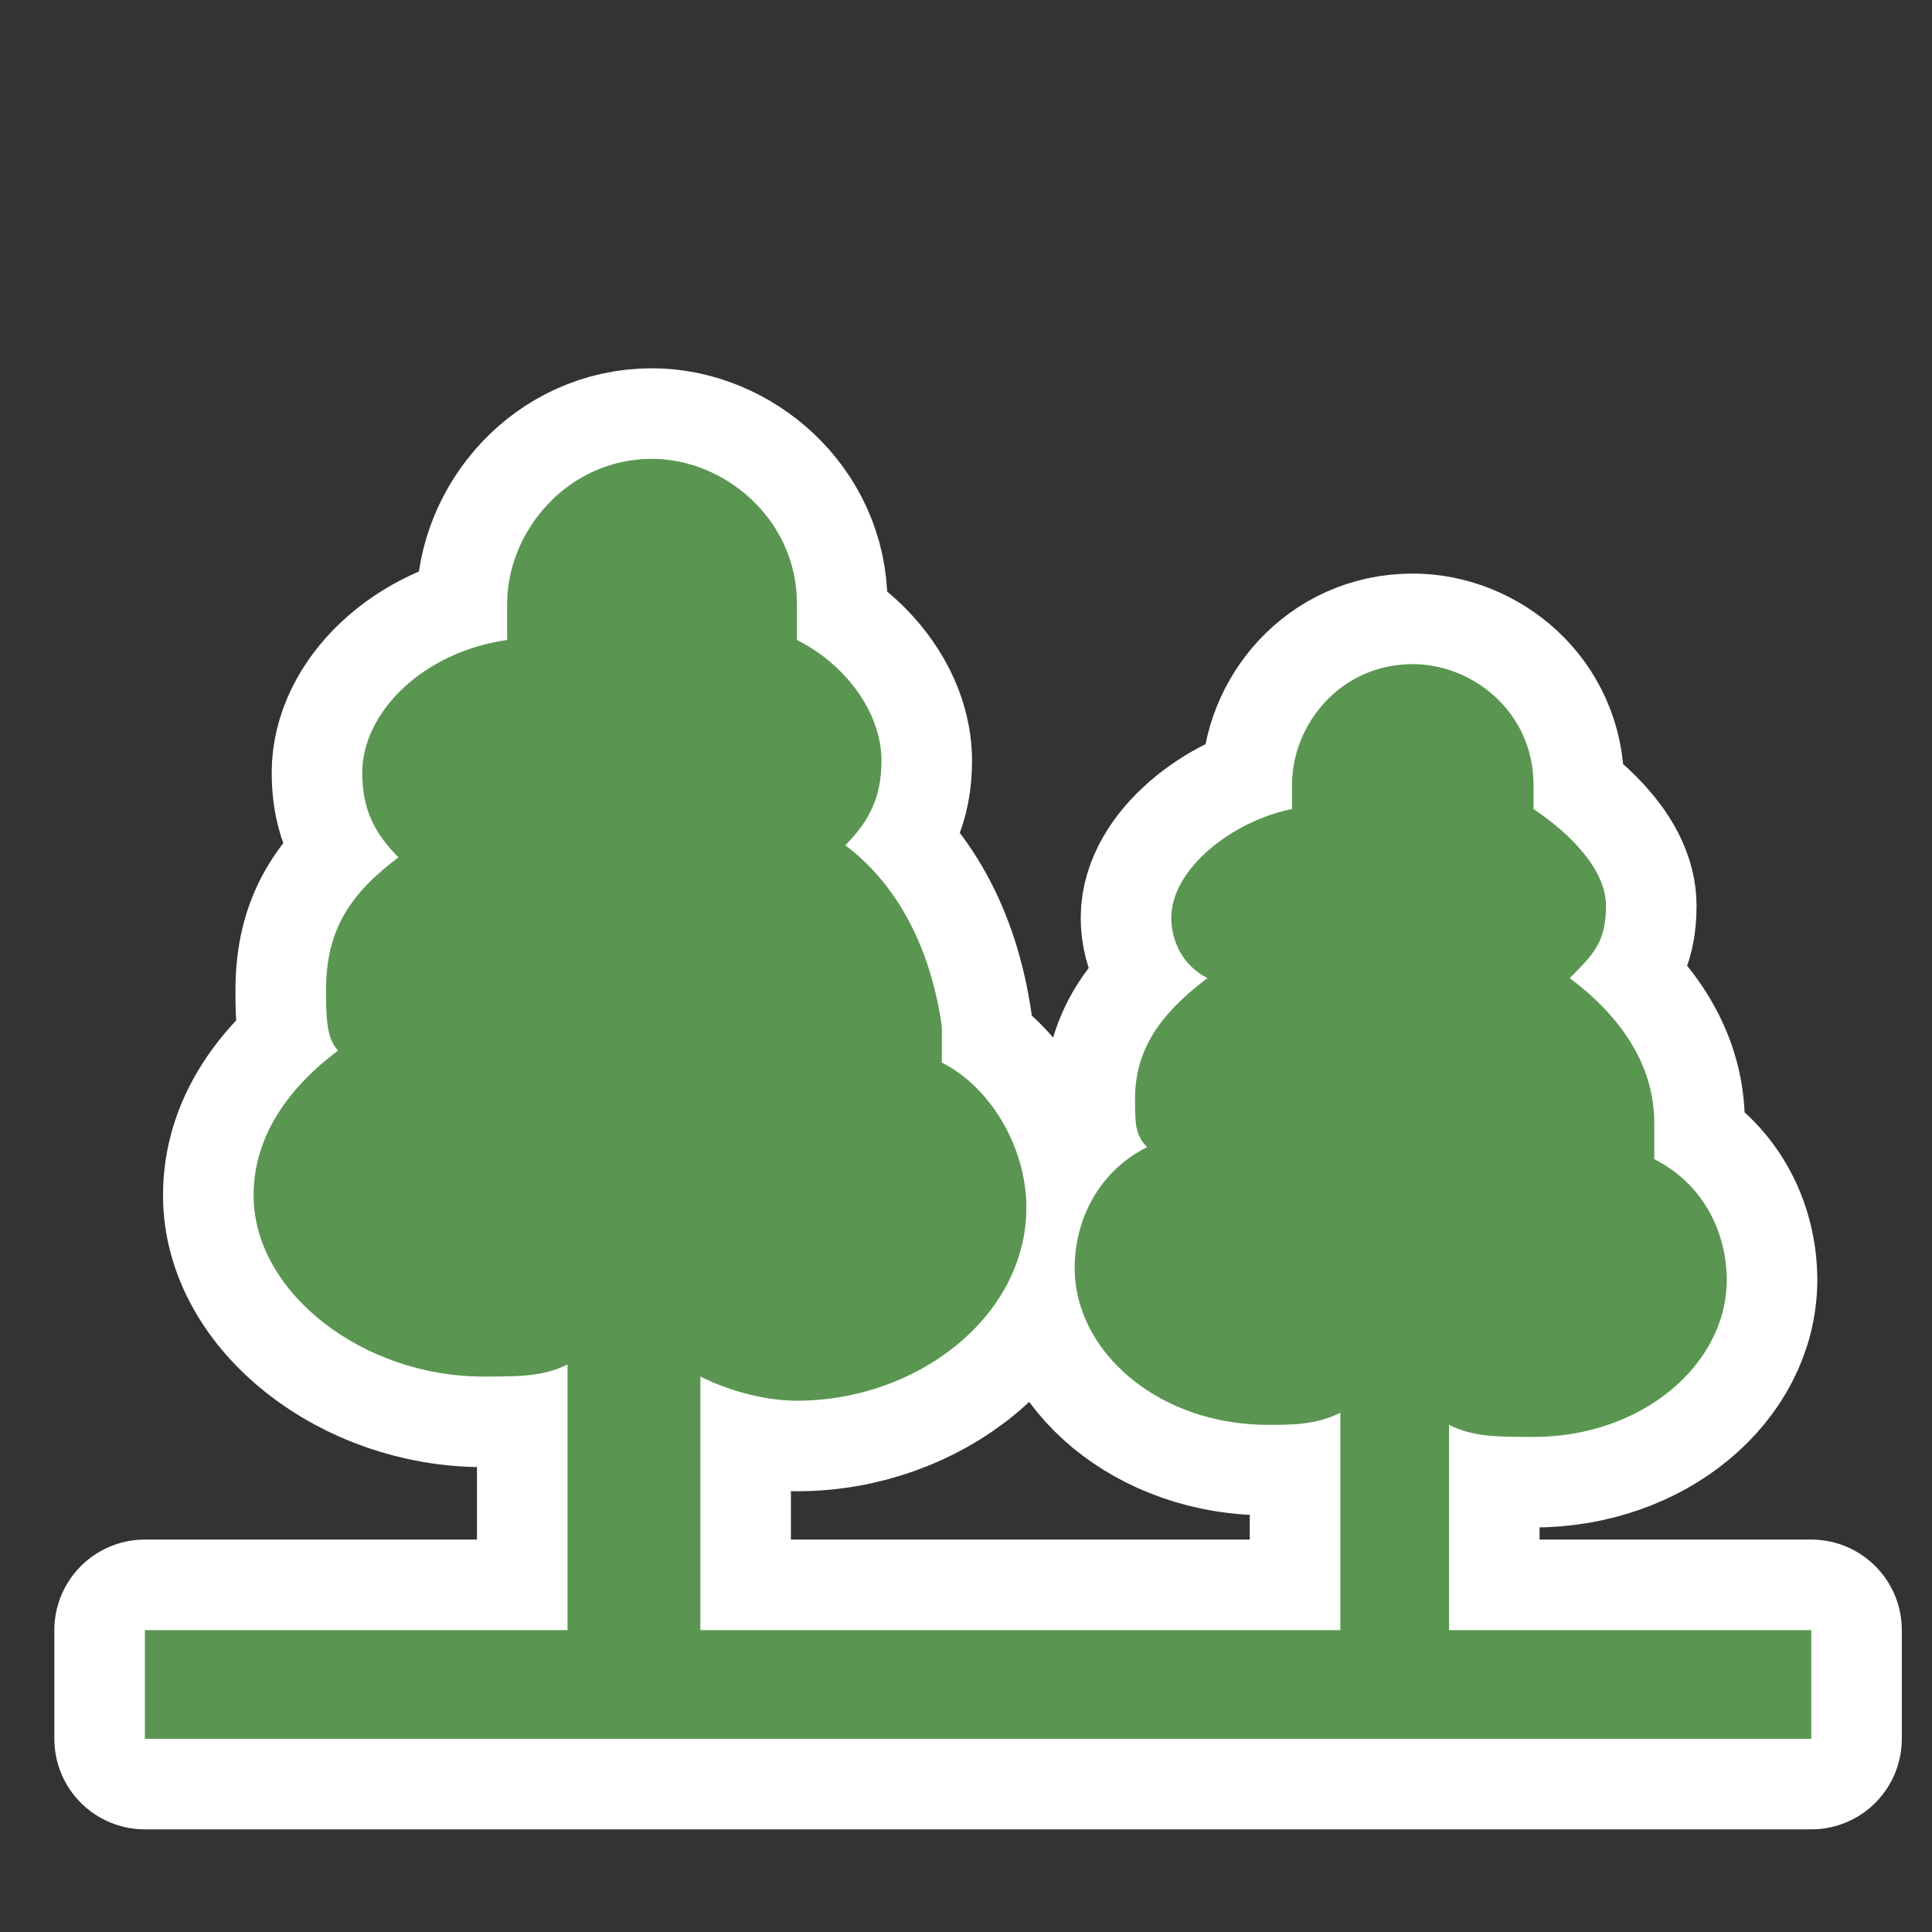 <svg xmlns="http://www.w3.org/2000/svg" xml:space="preserve" viewBox="0 0 16 16">
  <rect x="0" y="0" width="16" height="16" fill="#333333" stroke="none"/>
  <path fill="none" stroke="#fff" stroke-linejoin="round" stroke-miterlimit="10" stroke-width="1.5" d="M12 13.5v-1.7c.2.1.4.1.7.1.9 0 1.6-.6 1.6-1.3 0-.4-.2-.8-.6-1v-.3c0-.5-.3-.9-.7-1.2.2-.2.3-.3.3-.6s-.3-.6-.6-.8v-.2c0-.6-.5-1-1-1-.6 0-1 .5-1 1v.2c-.5.1-1 .5-1 .9 0 .2.1.4.3.5-.4.3-.6.6-.6 1 0 .2 0 .3.1.4-.4.2-.6.6-.6 1 0 .7.7 1.3 1.6 1.3.2 0 .4 0 .6-.1v1.8H5.8v-2.1c.2.1.5.2.8.2 1 0 1.9-.7 1.9-1.6 0-.5-.3-1-.7-1.2v-.3C7.7 7.8 7.4 7.3 7 7c.2-.2.3-.4.3-.7 0-.4-.3-.8-.7-1V5c0-.7-.6-1.2-1.2-1.2-.7 0-1.2.6-1.2 1.2v.3c-.7.1-1.2.6-1.2 1.1 0 .3.1.5.3.7-.4.3-.6.6-.6 1.1 0 .2 0 .4.1.5-.4.3-.7.7-.7 1.2 0 .8.9 1.5 1.9 1.5.3 0 .5 0 .7-.1v2.2H1.2v.9H15v-.9z"/>
  <path fill="#5A9651" d="M12 13.5v-1.7c.2.1.4.1.7.1.9 0 1.6-.6 1.6-1.3 0-.4-.2-.8-.6-1v-.3c0-.5-.3-.9-.7-1.2.2-.2.3-.3.3-.6s-.3-.6-.6-.8v-.2c0-.6-.5-1-1-1-.6 0-1 .5-1 1v.2c-.5.1-1 .5-1 .9 0 .2.1.4.3.5-.4.3-.6.6-.6 1 0 .2 0 .3.1.4-.4.2-.6.6-.6 1 0 .7.7 1.3 1.6 1.3.2 0 .4 0 .6-.1v1.8H5.8v-2.1c.2.1.5.2.8.2 1 0 1.9-.7 1.9-1.6 0-.5-.3-1-.7-1.2v-.3C7.7 7.8 7.4 7.3 7 7c.2-.2.3-.4.3-.7 0-.4-.3-.8-.7-1V5c0-.7-.6-1.2-1.2-1.2-.7 0-1.2.6-1.2 1.2v.3c-.7.1-1.2.6-1.2 1.1 0 .3.1.5.3.7-.4.3-.6.6-.6 1.1 0 .2 0 .4.1.5-.4.3-.7.7-.7 1.2 0 .8.9 1.5 1.9 1.5.3 0 .5 0 .7-.1v2.2H1.2v.9H15v-.9z"/>
</svg>
